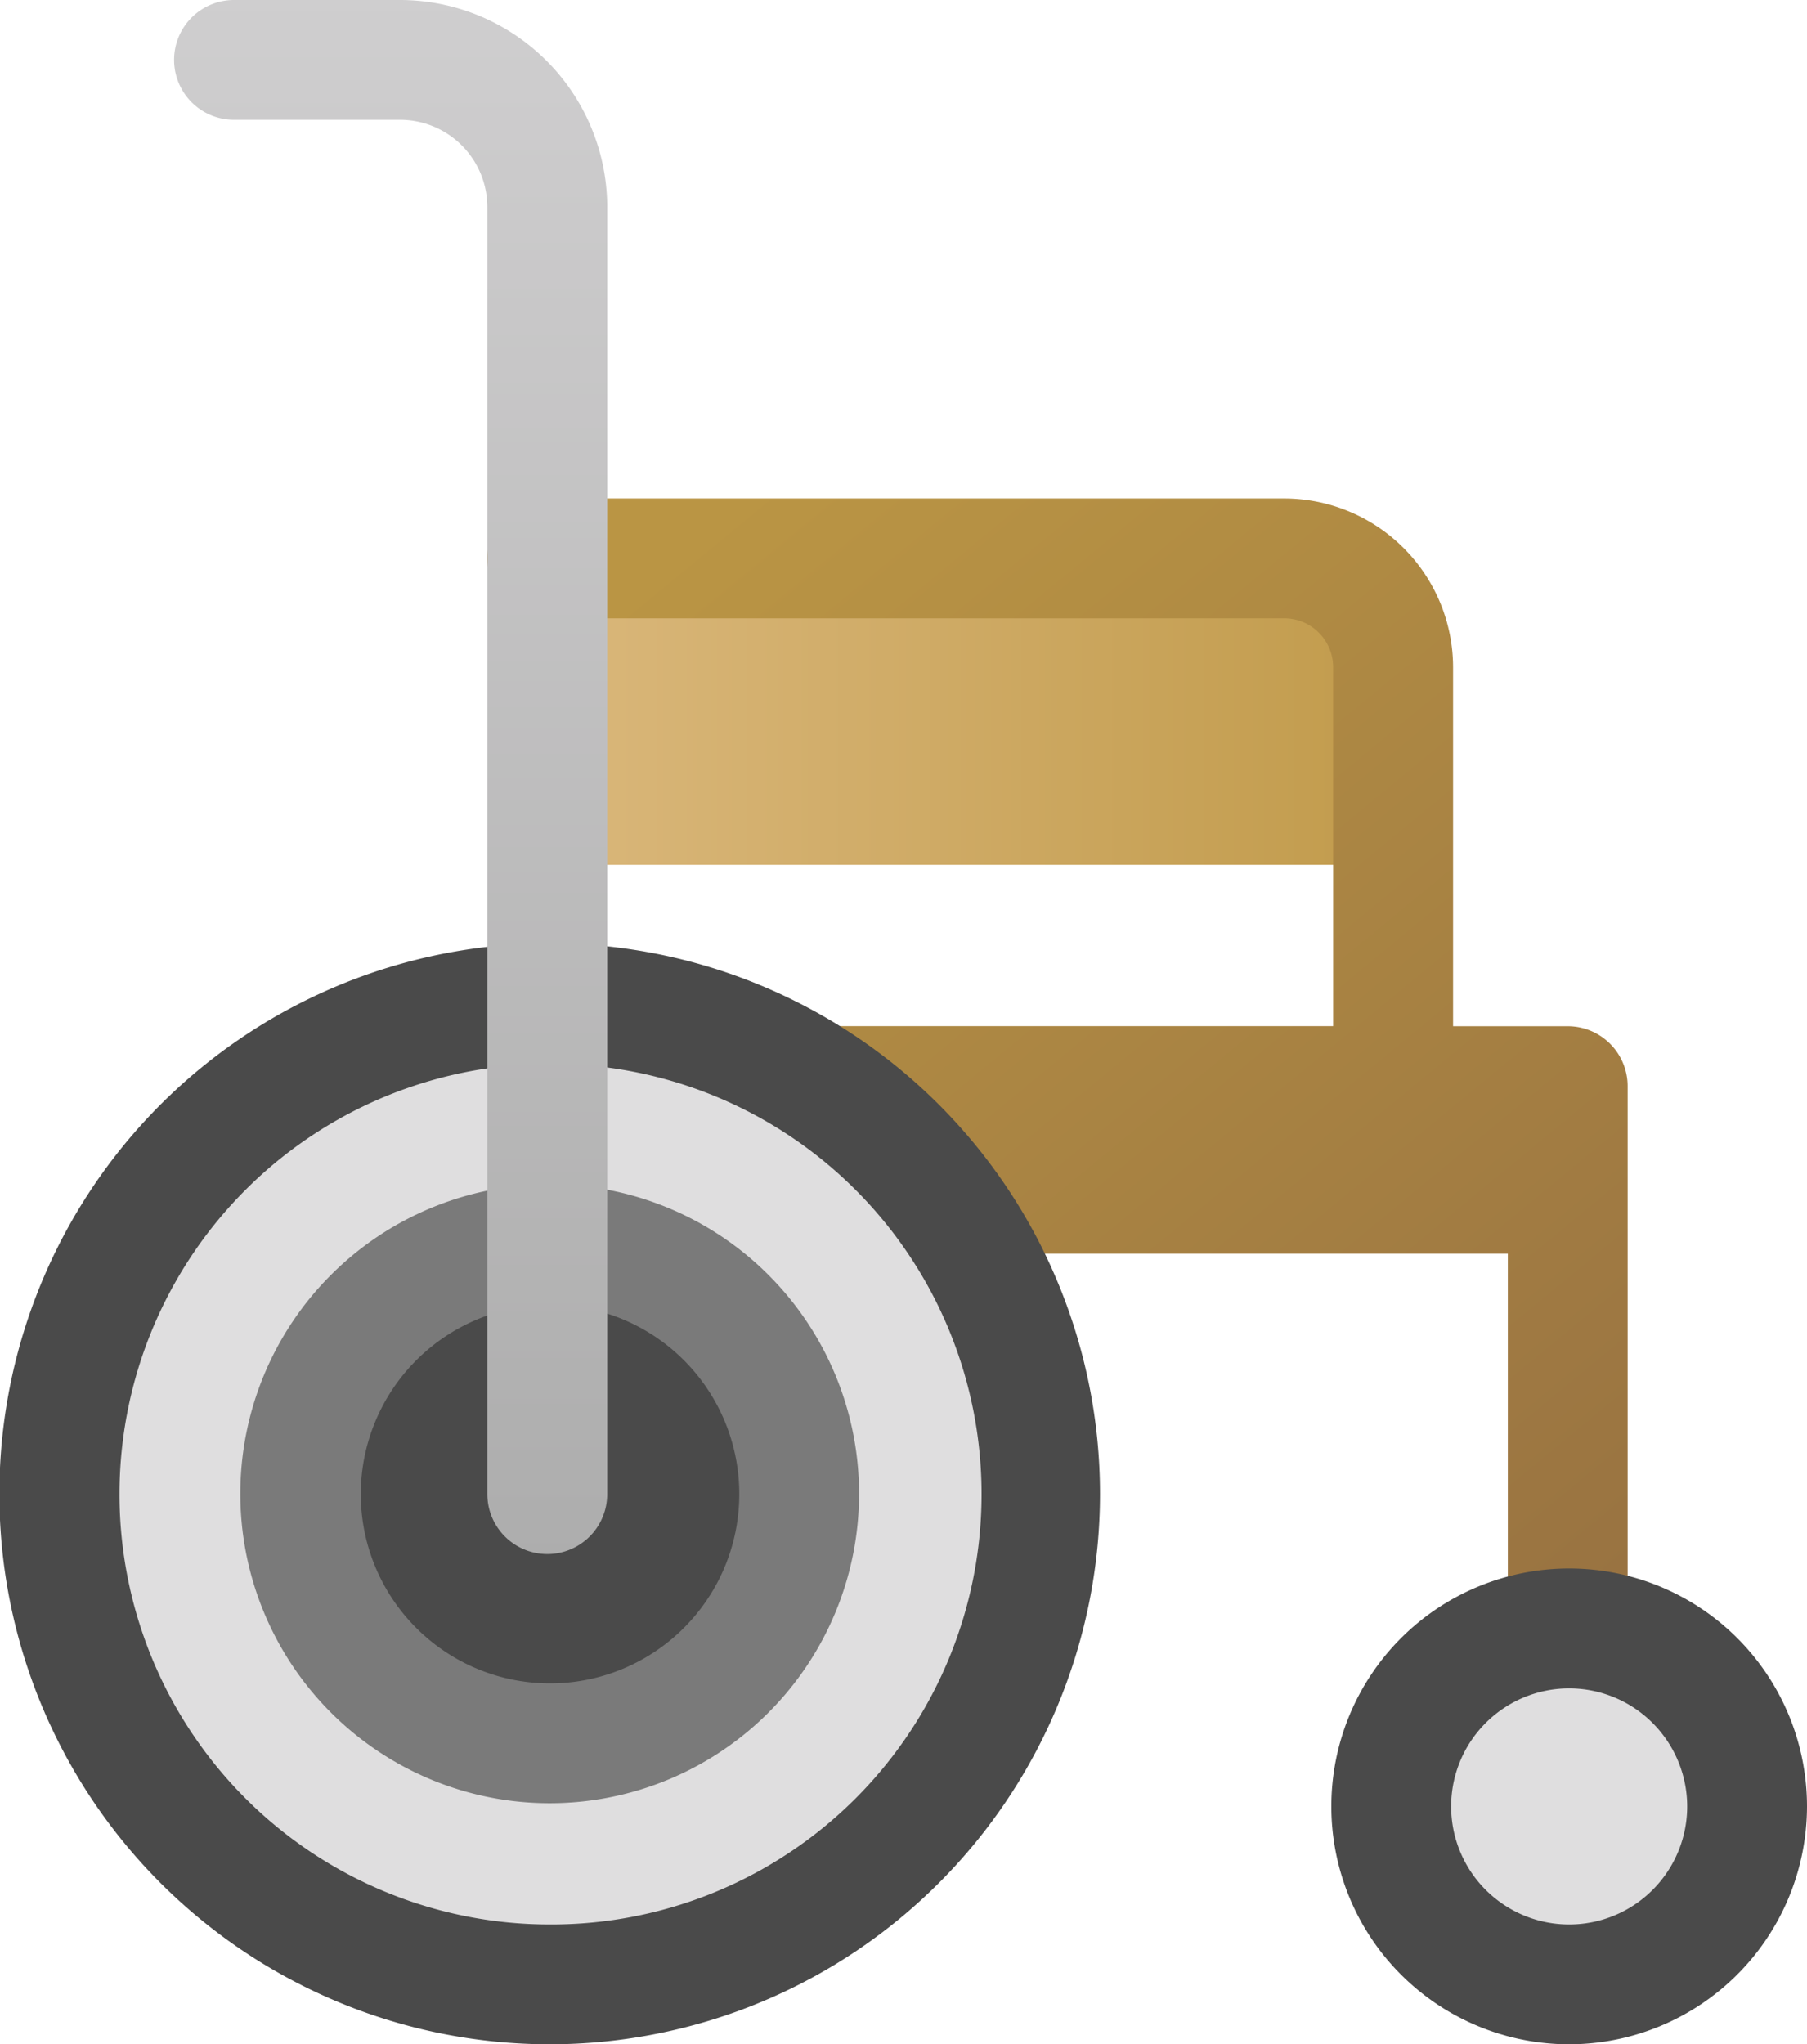 <svg id="wheelchair" xmlns="http://www.w3.org/2000/svg" xmlns:xlink="http://www.w3.org/1999/xlink" width="70.167" height="79.356" viewBox="0 0 70.167 79.356">
  <defs>
    <linearGradient id="linear-gradient" x1="0.075" y1="0.5" x2="0.938" y2="0.5" gradientUnits="objectBoundingBox">
      <stop offset="0" stop-color="#d8b577"/>
      <stop offset="1" stop-color="#c39d4f"/>
    </linearGradient>
    <linearGradient id="linear-gradient-2" x1="0.215" x2="1" y2="1" gradientUnits="objectBoundingBox">
      <stop offset="0" stop-color="#ba9544"/>
      <stop offset="1" stop-color="#977141"/>
    </linearGradient>
    <linearGradient id="linear-gradient-3" x1="0.5" x2="0.5" y2="1" gradientUnits="objectBoundingBox">
      <stop offset="0" stop-color="#cfcecf"/>
      <stop offset="1" stop-color="#adadad"/>
    </linearGradient>
  </defs>
  <path id="Path_26437" data-name="Path 26437" d="M166.624,143.636h32.843v11.3H166.624Z" transform="translate(-145.381 -121.364)" fill="url(#linear-gradient)"/>
  <path id="Path_26438" data-name="Path 26438" d="M193.609,145.286h-4.452v-13.93A6.561,6.561,0,0,0,182.6,124.8H153.981a2.326,2.326,0,1,0,0,4.652H182.6a1.9,1.9,0,0,1,1.9,1.9v13.93H164.646v8.833h26.637v14.554a2.326,2.326,0,0,0,4.652,0V147.612A2.326,2.326,0,0,0,193.609,145.286Z" transform="translate(-132.733 -105.45)" fill="url(#linear-gradient-2)"/>
  <path id="Union_7" data-name="Union 7" d="M19.008,38.06h0A19.03,19.03,0,1,1,38.063,19.03h0A19.033,19.033,0,0,1,19.03,38.062Z" transform="translate(2.326 38.969)" fill="#dfdedf"/>
  <path id="Union_8" data-name="Union 8" d="M21.334,42.713h0a21.369,21.369,0,1,1,.022,0Zm.022-4.651a16.7,16.7,0,0,0,.108-33.409h-.108a16.7,16.7,0,0,0-.022,33.409v0l.022,0Z" transform="translate(0 36.643)" fill="#4a4a4a"/>
  <path id="Union_5" data-name="Union 5" d="M9.654,19.35h0A9.675,9.675,0,0,1,9.654,0h.024a9.675,9.675,0,0,1,0,19.35Z" transform="translate(11.68 48.324)" fill="#4a4a4a"/>
  <path id="Union_6" data-name="Union 6" d="M11.98,24h0A12.013,12.013,0,1,1,12,24ZM4.654,12A7.349,7.349,0,1,0,12,4.65c-.007,0-.015,0-.022,0v0A7.358,7.358,0,0,0,4.654,12Z" transform="translate(9.355 45.998)" fill="#7a7a7a"/>
  <g id="Group_11345" data-name="Group 11345" transform="translate(51.698 60.887)">
    <ellipse id="Ellipse_165" data-name="Ellipse 165" cx="6.909" cy="6.909" rx="6.909" ry="6.909" transform="translate(2.326 2.326)" fill="#dfdedf"/>
    <path id="Path_26442" data-name="Path 26442" d="M372.255,411.123a9.235,9.235,0,1,1,9.235-9.235A9.245,9.245,0,0,1,372.255,411.123Zm0-13.817a4.583,4.583,0,1,0,4.583,4.583A4.588,4.588,0,0,0,372.255,397.306Z" transform="translate(-363.021 -392.654)" fill="#4a4a4a"/>
  </g>
  <path id="Union_4" data-name="Union 4" d="M14.574,60.325h-.083A2.327,2.327,0,0,1,12.165,58V8.041A3.392,3.392,0,0,0,8.778,4.65H2.326a2.325,2.325,0,1,1,0-4.65H8.778a8.05,8.05,0,0,1,8.041,7.941v.023c0,.025,0,.051,0,.076V58a2.326,2.326,0,0,1-2.245,2.324Z" transform="translate(6.759 0)" fill="url(#linear-gradient-3)"/>
</svg>

